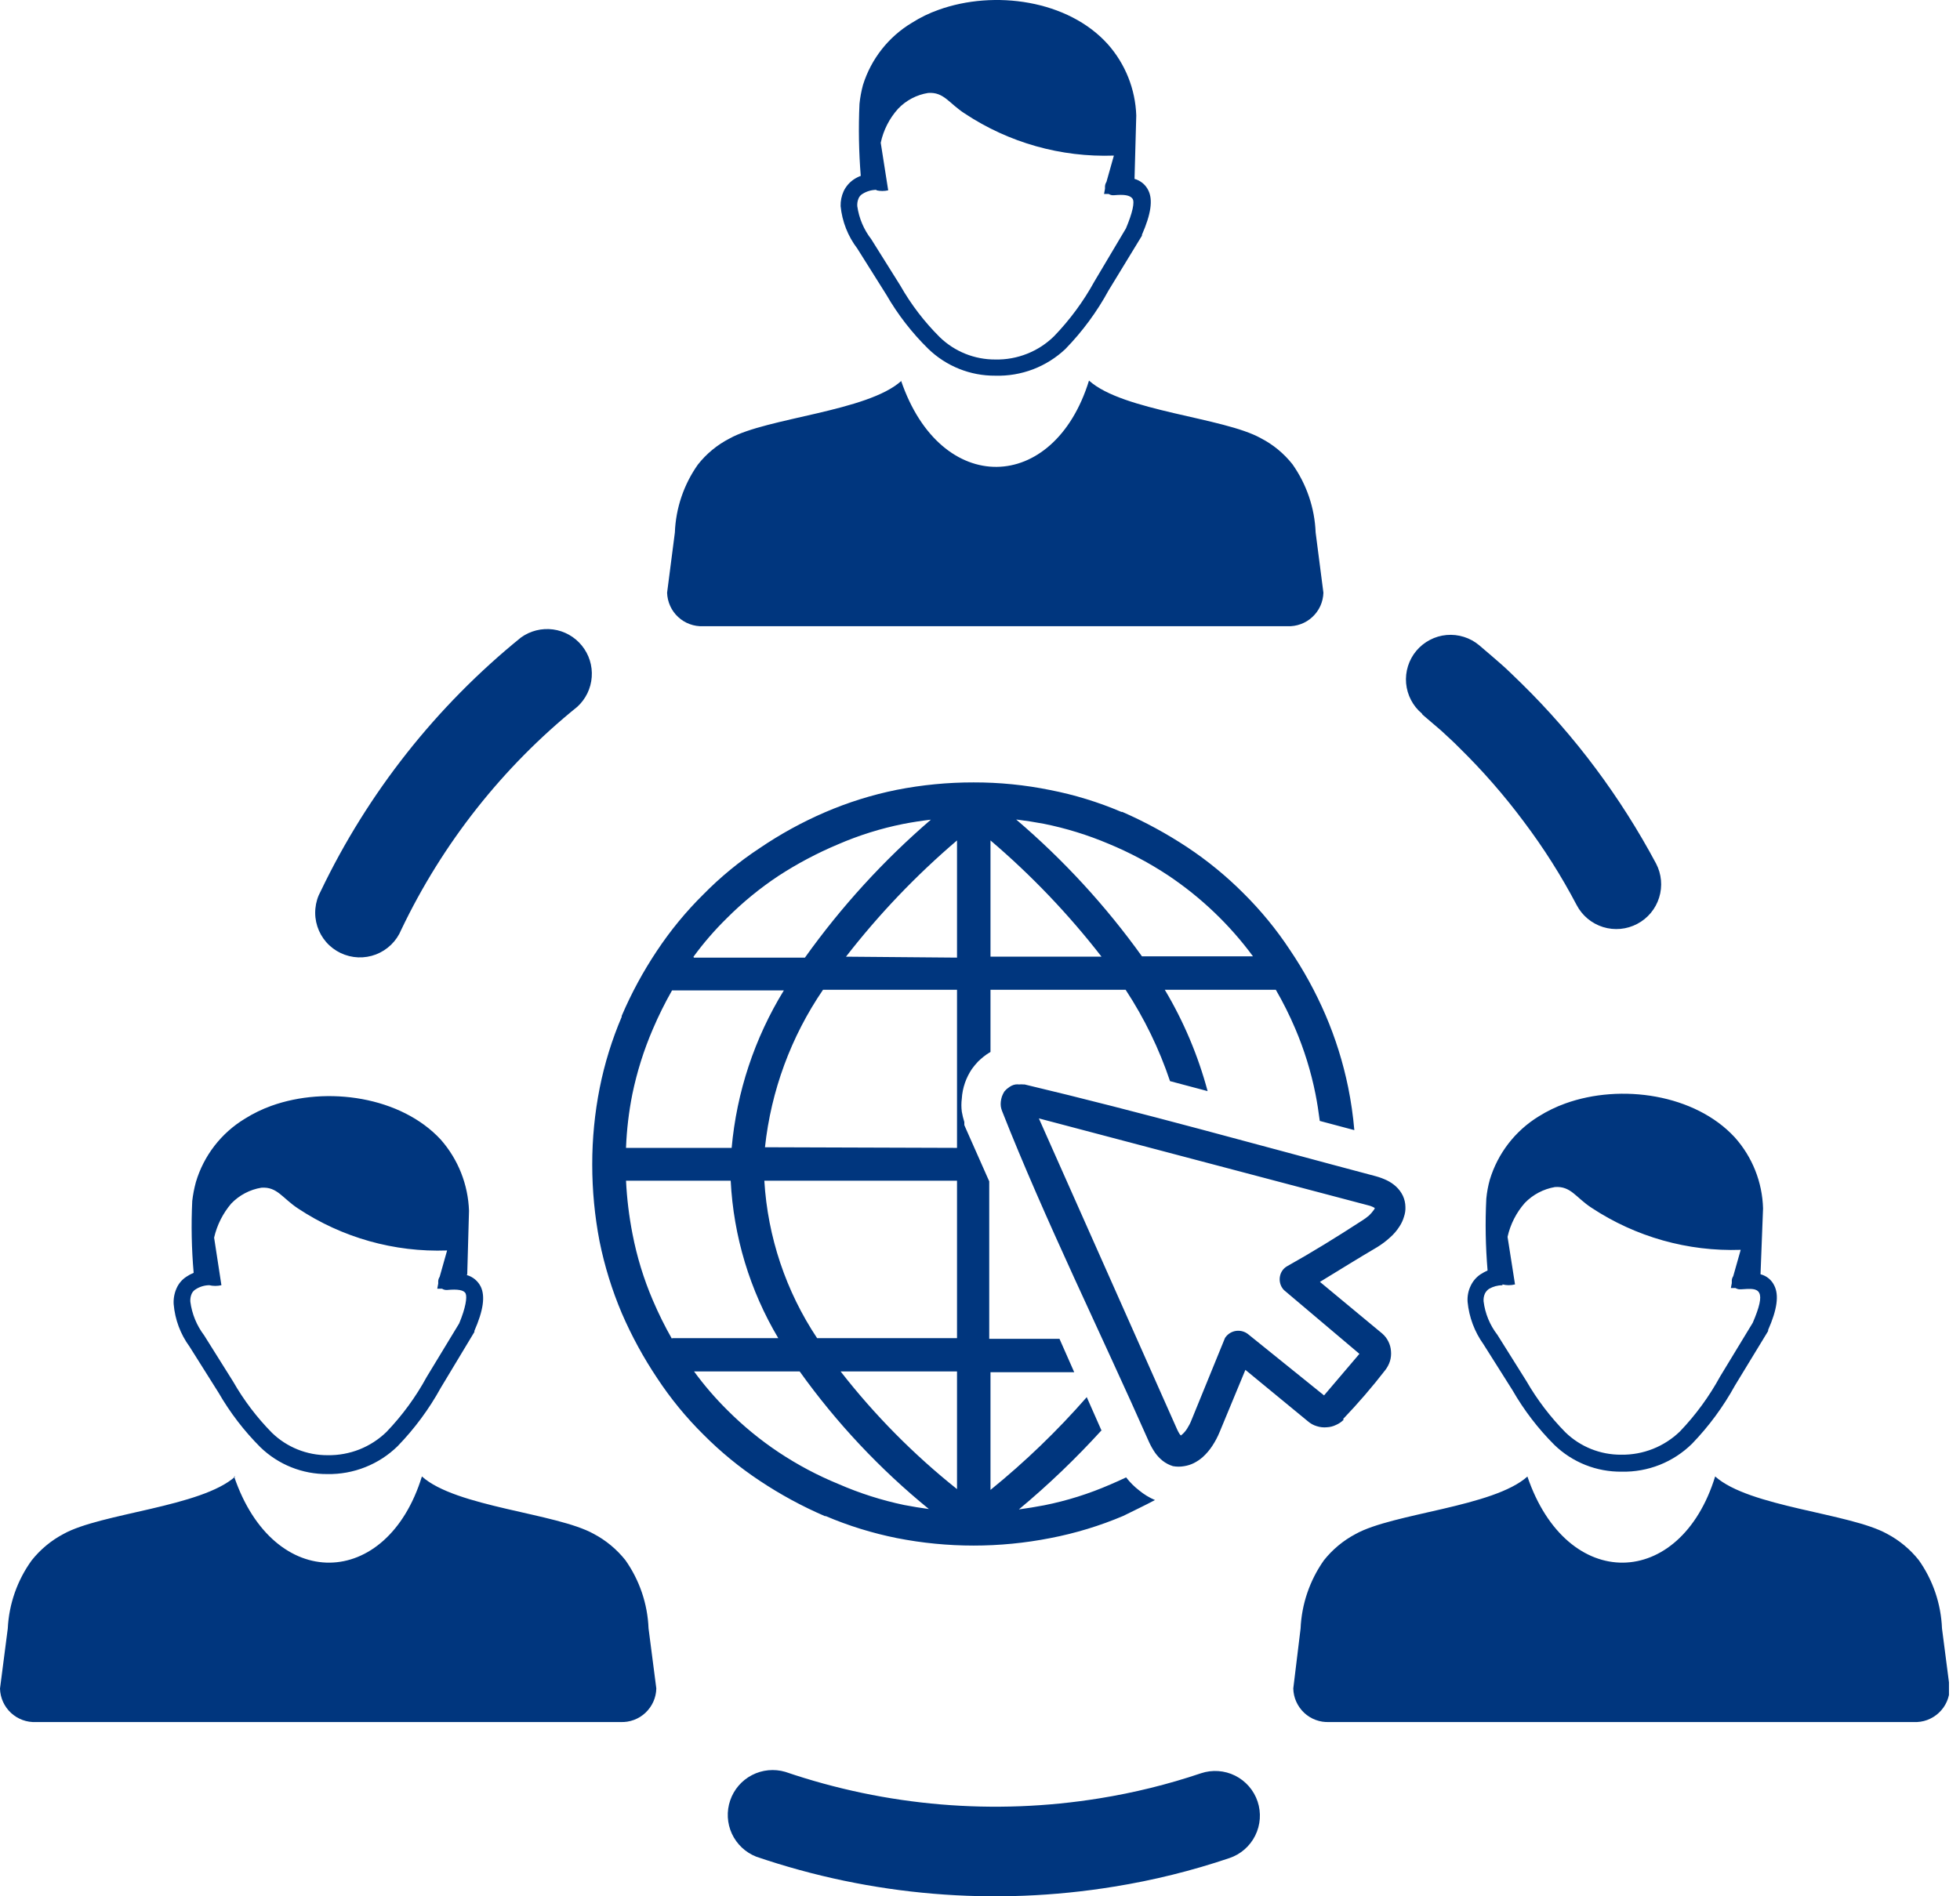 <svg xmlns="http://www.w3.org/2000/svg" width="62" height="60" viewBox="0 0 62 60" fill="none"><g clip-path="url(#clip0_920_15585)"><path d="M34.849 45.251C34.035 46.146 33.16 46.985 32.23 47.759C32.496 47.724 32.762 47.679 33.028 47.629C33.747 47.486 34.448 47.265 35.12 46.972C35.291 46.901 35.461 46.821 35.622 46.746C35.741 46.9 35.879 47.038 36.033 47.157C36.185 47.283 36.354 47.386 36.535 47.463C36.204 47.639 35.862 47.8 35.531 47.965C34.789 48.28 34.015 48.515 33.224 48.667C31.622 48.982 29.974 48.982 28.372 48.667C27.599 48.512 26.845 48.279 26.119 47.97C26.109 47.973 26.099 47.973 26.089 47.97C25.373 47.661 24.686 47.288 24.037 46.856C23.394 46.43 22.795 45.939 22.251 45.391C21.704 44.85 21.215 44.253 20.791 43.61C20.357 42.962 19.982 42.275 19.672 41.558C19.36 40.823 19.123 40.058 18.965 39.275C18.811 38.475 18.734 37.662 18.734 36.847C18.733 36.033 18.812 35.222 18.97 34.424C19.124 33.651 19.358 32.896 19.667 32.171C19.665 32.166 19.664 32.161 19.664 32.156C19.664 32.151 19.665 32.146 19.667 32.141C19.974 31.422 20.347 30.734 20.781 30.084C21.207 29.442 21.698 28.845 22.246 28.303C22.786 27.753 23.383 27.262 24.027 26.838C24.677 26.396 25.368 26.016 26.089 25.704C26.821 25.388 27.585 25.149 28.367 24.991C29.167 24.834 29.98 24.755 30.795 24.756C31.609 24.754 32.421 24.835 33.218 24.997C33.992 25.148 34.747 25.38 35.471 25.689H35.501C36.218 26.003 36.906 26.377 37.558 26.808C38.199 27.234 38.796 27.723 39.339 28.268C39.885 28.81 40.375 29.407 40.799 30.049C41.239 30.699 41.617 31.39 41.928 32.111C42.245 32.849 42.485 33.617 42.646 34.404C42.737 34.851 42.802 35.303 42.841 35.758L41.748 35.467C41.712 35.181 41.667 34.895 41.612 34.614C41.47 33.904 41.255 33.209 40.97 32.542C40.791 32.122 40.587 31.713 40.358 31.318H36.846C37.443 32.319 37.898 33.398 38.2 34.524L37.011 34.208C36.669 33.188 36.197 32.217 35.607 31.318H31.332V33.285C31.252 33.33 31.177 33.382 31.106 33.44C31.051 33.486 30.991 33.536 30.941 33.586C30.87 33.66 30.805 33.739 30.745 33.822C30.653 33.959 30.578 34.107 30.524 34.263C30.468 34.425 30.434 34.594 30.424 34.765C30.407 34.9 30.407 35.036 30.424 35.171C30.443 35.283 30.47 35.394 30.504 35.502V35.533C30.506 35.554 30.506 35.576 30.504 35.598C30.513 35.622 30.523 35.645 30.534 35.668L31.292 37.379V42.361H33.514L33.981 43.419H31.332V47.142C32.429 46.252 33.448 45.27 34.377 44.207L34.849 45.276V45.251ZM12.693 29.417C12.62 29.595 12.511 29.756 12.374 29.89C12.236 30.025 12.072 30.13 11.893 30.199C11.713 30.268 11.521 30.299 11.329 30.292C11.137 30.284 10.948 30.237 10.774 30.154C10.601 30.071 10.446 29.954 10.319 29.809C10.193 29.664 10.097 29.495 10.038 29.311C9.979 29.128 9.958 28.935 9.977 28.744C9.995 28.552 10.052 28.366 10.145 28.198C11.635 25.085 13.8 22.343 16.481 20.17C16.774 19.959 17.137 19.869 17.494 19.916C17.852 19.964 18.178 20.147 18.405 20.427C18.633 20.707 18.745 21.063 18.718 21.423C18.692 21.783 18.529 22.119 18.262 22.363C15.903 24.269 14 26.679 12.693 29.417ZM48.315 46.716C49.569 50.403 53.152 50.303 54.255 46.716C55.334 47.684 58.51 47.875 59.694 48.532C60.082 48.737 60.424 49.021 60.697 49.365C61.145 49.998 61.399 50.747 61.43 51.522L61.676 53.424C61.672 53.569 61.64 53.712 61.581 53.844C61.522 53.977 61.437 54.096 61.33 54.195C61.224 54.295 61.099 54.371 60.963 54.422C60.827 54.472 60.682 54.494 60.537 54.487H42.044C41.899 54.493 41.755 54.471 41.619 54.42C41.483 54.37 41.359 54.293 41.253 54.194C41.148 54.094 41.063 53.975 41.004 53.843C40.945 53.711 40.913 53.568 40.91 53.424L41.141 51.527C41.175 50.752 41.431 50.004 41.878 49.37C42.151 49.026 42.493 48.742 42.882 48.537C44.071 47.875 47.246 47.684 48.32 46.716H48.315ZM7.405 46.716C8.655 50.403 12.242 50.303 13.346 46.716C14.419 47.684 17.595 47.875 18.779 48.532C19.168 48.737 19.509 49.021 19.783 49.365C20.23 49.998 20.484 50.747 20.515 51.522L20.761 53.424C20.758 53.568 20.726 53.711 20.667 53.843C20.608 53.975 20.523 54.094 20.417 54.194C20.312 54.293 20.188 54.37 20.052 54.42C19.916 54.471 19.772 54.493 19.627 54.487H1.139C0.994 54.494 0.85 54.472 0.714 54.422C0.578 54.372 0.453 54.296 0.347 54.197C0.241 54.099 0.156 53.98 0.096 53.848C0.037 53.716 0.004 53.573 0 53.429L0.246 51.527C0.284 50.75 0.547 50 1.003 49.37C1.277 49.026 1.618 48.742 2.007 48.537C3.191 47.875 6.372 47.684 7.445 46.716H7.405ZM6.618 40.665C6.745 40.695 6.877 40.695 7.004 40.665L6.773 39.16C6.864 38.762 7.05 38.392 7.315 38.081C7.57 37.816 7.905 37.639 8.268 37.58C8.77 37.544 8.931 37.911 9.427 38.237C10.822 39.161 12.471 39.626 14.143 39.566L13.908 40.399C13.872 40.452 13.856 40.516 13.862 40.58C13.862 40.58 13.862 40.58 13.862 40.615L13.832 40.776H13.983C14.032 40.807 14.09 40.821 14.148 40.816C14.475 40.785 14.68 40.816 14.73 40.931C14.78 41.046 14.73 41.383 14.525 41.874L13.496 43.57C13.152 44.203 12.725 44.786 12.227 45.306C11.98 45.546 11.689 45.734 11.37 45.861C11.05 45.987 10.709 46.049 10.365 46.044C9.708 46.047 9.076 45.793 8.604 45.336C8.126 44.851 7.713 44.307 7.375 43.715L6.457 42.251C6.222 41.94 6.071 41.573 6.021 41.187C6.015 41.103 6.028 41.019 6.061 40.941C6.089 40.878 6.136 40.825 6.196 40.791C6.325 40.709 6.475 40.666 6.628 40.665H6.618ZM14.78 40.319L14.836 38.312C14.808 37.48 14.493 36.684 13.943 36.059C12.688 34.7 10.35 34.353 8.579 34.991C8.288 35.096 8.009 35.232 7.746 35.397C6.998 35.85 6.445 36.565 6.196 37.404C6.143 37.6 6.104 37.799 6.081 38.001C6.045 38.759 6.06 39.518 6.126 40.274C6.047 40.306 5.971 40.346 5.9 40.394C5.76 40.484 5.65 40.613 5.584 40.765C5.514 40.923 5.483 41.095 5.494 41.267C5.535 41.751 5.708 42.215 5.995 42.607L6.914 44.067C7.278 44.698 7.723 45.278 8.238 45.793C8.805 46.342 9.566 46.647 10.355 46.641C10.766 46.648 11.174 46.574 11.555 46.422C11.937 46.271 12.285 46.045 12.578 45.758C13.113 45.206 13.572 44.585 13.943 43.911L15.006 42.145V42.11C15.292 41.458 15.352 41.011 15.207 40.71C15.163 40.622 15.101 40.543 15.025 40.48C14.949 40.417 14.861 40.37 14.765 40.344L14.78 40.319ZM27.725 6.022C27.847 6.05 27.974 6.05 28.096 6.022L27.86 4.517C27.945 4.117 28.134 3.747 28.407 3.443C28.661 3.175 28.996 2.999 29.36 2.941C29.862 2.906 30.018 3.272 30.519 3.593C31.914 4.517 33.563 4.982 35.235 4.923L35 5.756C34.965 5.809 34.949 5.873 34.954 5.936C34.954 5.936 34.954 5.962 34.954 5.972L34.924 6.137H35.07C35.121 6.169 35.181 6.183 35.24 6.177C35.566 6.147 35.742 6.177 35.822 6.283C35.903 6.388 35.822 6.739 35.617 7.226L34.618 8.907C34.272 9.537 33.843 10.119 33.344 10.637C33.099 10.878 32.809 11.067 32.49 11.193C32.171 11.32 31.831 11.382 31.488 11.375C30.831 11.379 30.198 11.125 29.727 10.668C29.238 10.182 28.817 9.631 28.477 9.032L27.559 7.567C27.324 7.263 27.172 6.904 27.118 6.523C27.112 6.439 27.126 6.355 27.158 6.278C27.184 6.216 27.23 6.165 27.288 6.132C27.419 6.051 27.57 6.007 27.725 6.007V6.022ZM28.502 12.042C29.757 15.73 33.339 15.635 34.448 12.042C35.521 13.011 38.702 13.206 39.881 13.864C40.271 14.064 40.613 14.347 40.885 14.691C41.332 15.325 41.587 16.074 41.617 16.849L41.863 18.755C41.858 18.9 41.825 19.042 41.766 19.174C41.706 19.305 41.62 19.424 41.514 19.522C41.409 19.621 41.284 19.697 41.148 19.747C41.013 19.797 40.869 19.82 40.724 19.814H22.241C22.096 19.82 21.952 19.797 21.817 19.747C21.681 19.697 21.557 19.621 21.451 19.522C21.345 19.424 21.259 19.305 21.2 19.174C21.14 19.042 21.107 18.9 21.102 18.755L21.348 16.849C21.377 16.078 21.63 15.331 22.075 14.701C22.346 14.356 22.689 14.074 23.079 13.874C24.258 13.216 27.444 13.021 28.512 12.052L28.502 12.042ZM35.888 5.66L35.943 3.654C35.915 2.821 35.597 2.024 35.045 1.401C33.79 0.001 31.453 -0.325 29.686 0.312C29.393 0.416 29.112 0.552 28.849 0.719C28.107 1.163 27.555 1.865 27.298 2.69C27.245 2.886 27.208 3.086 27.188 3.287C27.153 4.047 27.167 4.808 27.228 5.565C27.148 5.594 27.073 5.633 27.002 5.681C26.866 5.774 26.757 5.902 26.686 6.052C26.619 6.2 26.587 6.361 26.591 6.523C26.639 7.01 26.822 7.474 27.118 7.863L28.036 9.323C28.399 9.953 28.846 10.53 29.365 11.039C29.933 11.588 30.693 11.893 31.483 11.887C31.891 11.899 32.297 11.83 32.679 11.685C33.06 11.539 33.409 11.32 33.705 11.039C34.24 10.488 34.698 9.867 35.065 9.193L36.123 7.457V7.427C36.409 6.774 36.475 6.323 36.324 6.022C36.281 5.934 36.22 5.856 36.145 5.794C36.069 5.732 35.982 5.686 35.888 5.66ZM47.527 40.665C47.378 40.667 47.231 40.706 47.101 40.781C47.046 40.819 47.001 40.871 46.971 40.931C46.937 41.008 46.923 41.093 46.93 41.177C46.978 41.563 47.129 41.928 47.367 42.236L48.285 43.7C48.626 44.291 49.041 44.835 49.519 45.321C49.991 45.778 50.623 46.032 51.28 46.028C51.974 46.039 52.643 45.774 53.142 45.291C53.639 44.771 54.066 44.187 54.411 43.555L55.444 41.854C55.66 41.352 55.725 41.056 55.65 40.911C55.575 40.765 55.394 40.77 55.068 40.795C55.008 40.8 54.949 40.786 54.898 40.755H54.752L54.782 40.595C54.779 40.583 54.779 40.571 54.782 40.56C54.775 40.496 54.791 40.432 54.827 40.379L55.063 39.546C53.391 39.603 51.743 39.138 50.347 38.217C49.845 37.891 49.695 37.524 49.188 37.559C48.825 37.621 48.491 37.797 48.235 38.061C47.965 38.367 47.777 38.737 47.688 39.135L47.924 40.64C47.794 40.673 47.657 40.673 47.527 40.64V40.665ZM55.69 40.319C55.785 40.343 55.874 40.388 55.949 40.45C56.025 40.513 56.085 40.591 56.127 40.68C56.277 40.981 56.217 41.433 55.931 42.08V42.115L54.883 43.836C54.513 44.509 54.056 45.13 53.523 45.682C53.23 45.97 52.883 46.197 52.501 46.349C52.119 46.5 51.711 46.574 51.3 46.565C50.505 46.575 49.739 46.27 49.168 45.717C48.652 45.201 48.207 44.619 47.843 43.986L46.925 42.532C46.643 42.137 46.47 41.675 46.424 41.192C46.412 41.019 46.444 40.846 46.519 40.69C46.588 40.54 46.697 40.411 46.835 40.319C46.906 40.274 46.98 40.233 47.056 40.199C46.992 39.443 46.978 38.683 47.016 37.926C47.035 37.724 47.072 37.524 47.126 37.329C47.379 36.492 47.931 35.778 48.676 35.322C48.94 35.157 49.221 35.02 49.514 34.915C51.28 34.278 53.618 34.624 54.873 35.984C55.43 36.605 55.748 37.403 55.77 38.237L55.69 40.319ZM44.979 22.578C44.837 22.459 44.719 22.314 44.634 22.149C44.548 21.985 44.496 21.806 44.479 21.621C44.463 21.437 44.483 21.251 44.539 21.074C44.594 20.898 44.684 20.733 44.803 20.591C44.922 20.45 45.068 20.332 45.232 20.247C45.396 20.161 45.576 20.108 45.76 20.092C45.945 20.076 46.13 20.096 46.307 20.152C46.484 20.207 46.648 20.297 46.79 20.416C47.076 20.657 47.292 20.847 47.472 21.003C47.653 21.158 47.889 21.394 48.124 21.62C48.975 22.455 49.76 23.354 50.472 24.309C51.184 25.264 51.823 26.27 52.384 27.32C52.559 27.652 52.595 28.041 52.483 28.4C52.372 28.759 52.122 29.059 51.789 29.233C51.457 29.409 51.068 29.444 50.709 29.333C50.35 29.221 50.05 28.972 49.875 28.639C49.39 27.714 48.829 26.829 48.2 25.995C47.581 25.164 46.898 24.382 46.158 23.657C45.992 23.486 45.797 23.311 45.586 23.115L44.999 22.613L44.979 22.578ZM37.99 56.108C38.346 55.989 38.734 56.016 39.07 56.183C39.406 56.351 39.662 56.645 39.781 57.001C39.9 57.357 39.873 57.745 39.705 58.081C39.538 58.417 39.244 58.673 38.888 58.792C37.699 59.194 36.479 59.496 35.24 59.695C31.447 60.315 27.559 59.989 23.922 58.747C23.581 58.613 23.306 58.353 23.152 58.022C22.999 57.69 22.979 57.312 23.098 56.966C23.216 56.62 23.463 56.333 23.788 56.165C24.112 55.997 24.489 55.96 24.84 56.063C28.034 57.153 31.447 57.441 34.779 56.901C35.869 56.726 36.943 56.461 37.99 56.108ZM42.505 44.92C42.436 44.99 42.355 45.046 42.264 45.085C42.173 45.13 42.075 45.155 41.973 45.16C41.865 45.171 41.756 45.159 41.652 45.125C41.548 45.095 41.453 45.041 41.371 44.97L39.395 43.344L38.582 45.306C38.518 45.462 38.439 45.612 38.346 45.752C38.261 45.882 38.16 46 38.045 46.104C37.96 46.179 37.865 46.243 37.764 46.294C37.669 46.341 37.568 46.373 37.463 46.39C37.344 46.412 37.221 46.412 37.102 46.39C36.983 46.353 36.873 46.295 36.776 46.219C36.686 46.147 36.607 46.062 36.54 45.968C36.469 45.865 36.407 45.756 36.354 45.642C34.849 42.236 33.043 38.573 31.693 35.141C31.676 35.096 31.665 35.049 31.658 35.001C31.653 34.954 31.653 34.907 31.658 34.86C31.664 34.804 31.676 34.748 31.693 34.695C31.713 34.641 31.738 34.588 31.768 34.539C31.786 34.518 31.804 34.498 31.824 34.479C31.841 34.46 31.862 34.443 31.884 34.429C31.919 34.399 31.958 34.374 31.999 34.353C32.039 34.333 32.081 34.32 32.125 34.313C32.163 34.309 32.202 34.309 32.24 34.313C32.282 34.308 32.324 34.308 32.366 34.313H32.411C36.123 35.196 39.836 36.24 43.524 37.218C43.645 37.251 43.762 37.295 43.875 37.349C43.977 37.399 44.072 37.463 44.156 37.539C44.248 37.623 44.323 37.723 44.377 37.835C44.428 37.946 44.455 38.065 44.457 38.187C44.462 38.292 44.446 38.398 44.412 38.498C44.381 38.606 44.333 38.709 44.271 38.804C44.188 38.935 44.087 39.053 43.97 39.155C43.845 39.27 43.709 39.372 43.564 39.461C42.957 39.817 42.355 40.194 41.753 40.56L43.724 42.195C43.806 42.266 43.873 42.353 43.92 42.451C43.966 42.544 43.993 42.644 44 42.747C44.01 42.853 44 42.961 43.97 43.063C43.938 43.164 43.889 43.26 43.825 43.344C43.406 43.886 42.959 44.405 42.485 44.9L42.505 44.92ZM41.883 44.152L43.002 42.837L40.629 40.831L40.589 40.791L40.544 40.725C40.482 40.615 40.464 40.486 40.493 40.364C40.507 40.303 40.533 40.244 40.57 40.194C40.607 40.142 40.655 40.1 40.709 40.068C41.482 39.637 42.294 39.135 43.067 38.633C43.152 38.581 43.233 38.522 43.308 38.458C43.364 38.404 43.414 38.346 43.459 38.282C43.472 38.264 43.483 38.244 43.489 38.222L43.423 38.187C43.375 38.164 43.325 38.147 43.273 38.136L32.862 35.387L37.237 45.231C37.259 45.279 37.284 45.326 37.312 45.371L37.353 45.421L37.408 45.376C37.464 45.324 37.513 45.265 37.553 45.201C37.607 45.117 37.653 45.028 37.689 44.935L38.737 42.366C38.743 42.348 38.751 42.331 38.762 42.316L38.803 42.266C38.888 42.174 39.004 42.118 39.128 42.108C39.252 42.098 39.376 42.134 39.475 42.21L41.883 44.152ZM29.385 47.749C27.835 46.486 26.46 45.021 25.296 43.394H21.955C22.275 43.832 22.629 44.243 23.014 44.624C23.509 45.119 24.051 45.565 24.634 45.953C25.23 46.349 25.863 46.686 26.526 46.957C27.192 47.248 27.886 47.469 28.598 47.619C28.859 47.669 29.13 47.714 29.395 47.749H29.385ZM21.258 42.341H24.619C23.719 40.828 23.202 39.117 23.114 37.359H19.803C19.83 37.925 19.899 38.488 20.008 39.045C20.147 39.765 20.362 40.468 20.651 41.142C20.83 41.561 21.032 41.97 21.258 42.366V42.341ZM19.803 36.32H23.144C23.303 34.554 23.868 32.849 24.795 31.338H21.258C21.032 31.735 20.83 32.143 20.651 32.562C20.366 33.224 20.149 33.914 20.003 34.619C19.892 35.175 19.825 35.739 19.803 36.305V36.32ZM21.95 30.3H25.462C26.61 28.691 27.948 27.225 29.446 25.935C29.145 25.97 28.859 26.015 28.573 26.07C27.863 26.212 27.17 26.429 26.506 26.717C25.846 26.994 25.213 27.33 24.614 27.721C24.031 28.109 23.488 28.555 22.994 29.05C22.608 29.429 22.253 29.838 21.935 30.275L21.95 30.3ZM32.15 25.935C33.644 27.21 34.979 28.663 36.123 30.259H39.635C38.897 29.258 37.99 28.393 36.956 27.701C36.359 27.306 35.726 26.97 35.065 26.697C34.406 26.418 33.72 26.206 33.018 26.065C32.727 26.01 32.436 25.965 32.15 25.93V25.935ZM31.332 26.592V30.27H34.844C33.802 28.927 32.626 27.695 31.332 26.592ZM30.273 47.117V43.394H26.591C27.668 44.776 28.904 46.025 30.273 47.117ZM30.273 42.341V37.359H24.178C24.284 39.138 24.86 40.857 25.848 42.341H30.273ZM30.273 36.32V31.318H26.034C25.021 32.802 24.39 34.514 24.198 36.3L30.273 36.32ZM30.273 30.3V26.592C28.98 27.695 27.803 28.927 26.761 30.27L30.273 30.3Z" fill="#00367E"></path></g><defs><clipPath id="clip0_920_15585"><rect width="61.651" height="60" fill="white"></rect></clipPath></defs></svg>